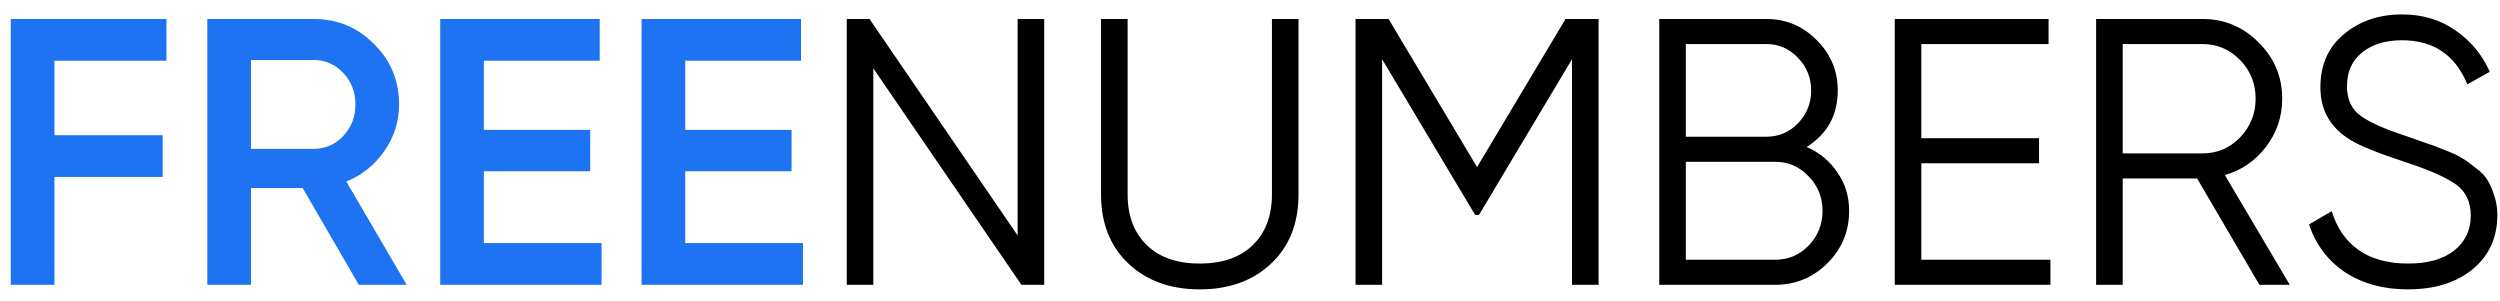 <?xml version="1.0" encoding="UTF-8"?> <svg xmlns="http://www.w3.org/2000/svg" width="158" height="19" viewBox="0 0 158 19" fill="none"><path d="M10.52 3.84H3.44V8.544H10.28V11.184H3.44V18H0.68V1.2H10.52V3.84ZM22.678 18L19.126 11.88H15.862V18H13.102V1.2H19.822C21.326 1.2 22.598 1.728 23.638 2.784C24.694 3.824 25.222 5.096 25.222 6.6C25.222 7.672 24.91 8.656 24.286 9.552C23.678 10.432 22.878 11.072 21.886 11.472L25.702 18H22.678ZM15.862 3.792V9.408H19.822C20.558 9.408 21.182 9.136 21.694 8.592C22.206 8.048 22.462 7.384 22.462 6.6C22.462 5.816 22.206 5.152 21.694 4.608C21.182 4.064 20.558 3.792 19.822 3.792H15.862ZM30.581 15.36H38.021V18H27.821V1.2H37.901V3.84H30.581V8.208H37.301V10.824H30.581V15.36ZM43.307 15.36H50.747V18H40.547V1.2H50.627V3.84H43.307V8.208H50.027V10.824H43.307V15.36Z" fill="#1D73F1"></path><path d="M64.314 1.2H65.994V18H64.554L55.194 4.32V18H53.514V1.2H54.954L64.314 14.88V1.2ZM80.338 16.656C79.186 17.744 77.682 18.288 75.826 18.288C73.97 18.288 72.466 17.744 71.314 16.656C70.162 15.568 69.586 14.112 69.586 12.288V1.2H71.266V12.288C71.266 13.632 71.666 14.696 72.466 15.48C73.266 16.264 74.386 16.656 75.826 16.656C77.266 16.656 78.386 16.264 79.186 15.48C79.986 14.696 80.386 13.632 80.386 12.288V1.2H82.066V12.288C82.066 14.112 81.49 15.568 80.338 16.656ZM101.03 1.2V18H99.35V3.744L93.47 13.584H93.23L87.35 3.744V18H85.67V1.2H87.758L93.35 10.56L98.942 1.2H101.03ZM114.177 9.288C114.993 9.64 115.641 10.176 116.121 10.896C116.617 11.6 116.865 12.408 116.865 13.32C116.865 14.616 116.409 15.72 115.497 16.632C114.585 17.544 113.481 18 112.185 18H104.865V1.2H111.633C112.881 1.2 113.945 1.648 114.825 2.544C115.705 3.424 116.145 4.48 116.145 5.712C116.145 7.28 115.489 8.472 114.177 9.288ZM111.633 2.784H106.545V8.64H111.633C112.417 8.64 113.081 8.36 113.625 7.8C114.185 7.224 114.465 6.528 114.465 5.712C114.465 4.912 114.185 4.224 113.625 3.648C113.081 3.072 112.417 2.784 111.633 2.784ZM112.185 16.416C113.017 16.416 113.721 16.12 114.297 15.528C114.889 14.92 115.185 14.184 115.185 13.32C115.185 12.472 114.889 11.744 114.297 11.136C113.721 10.528 113.017 10.224 112.185 10.224H106.545V16.416H112.185ZM121.428 16.416H129.588V18H119.748V1.2H129.468V2.784H121.428V8.736H128.868V10.32H121.428V16.416ZM142.795 18L138.859 11.28H134.155V18H132.475V1.2H139.195C140.587 1.2 141.771 1.696 142.747 2.688C143.739 3.664 144.235 4.848 144.235 6.24C144.235 7.376 143.891 8.392 143.203 9.288C142.531 10.168 141.667 10.76 140.611 11.064L144.715 18H142.795ZM134.155 2.784V9.696H139.195C140.123 9.696 140.915 9.36 141.571 8.688C142.227 8 142.555 7.184 142.555 6.24C142.555 5.28 142.227 4.464 141.571 3.792C140.915 3.12 140.123 2.784 139.195 2.784H134.155ZM152.169 18.288C150.633 18.288 149.313 17.928 148.209 17.208C147.121 16.472 146.361 15.464 145.929 14.184L147.369 13.344C147.673 14.384 148.233 15.2 149.049 15.792C149.865 16.368 150.913 16.656 152.193 16.656C153.441 16.656 154.409 16.384 155.097 15.84C155.801 15.28 156.153 14.544 156.153 13.632C156.153 12.752 155.833 12.088 155.193 11.64C154.553 11.192 153.497 10.728 152.025 10.248C150.281 9.672 149.129 9.208 148.569 8.856C147.289 8.088 146.649 6.976 146.649 5.52C146.649 4.096 147.145 2.976 148.137 2.16C149.129 1.328 150.353 0.912 151.809 0.912C153.121 0.912 154.257 1.256 155.217 1.944C156.177 2.616 156.889 3.48 157.353 4.536L155.937 5.328C155.169 3.472 153.793 2.544 151.809 2.544C150.769 2.544 149.929 2.8 149.289 3.312C148.649 3.824 148.329 4.536 148.329 5.448C148.329 6.28 148.617 6.904 149.193 7.32C149.769 7.736 150.721 8.16 152.049 8.592C152.657 8.8 153.089 8.952 153.345 9.048C153.617 9.128 154.001 9.272 154.497 9.48C155.009 9.672 155.385 9.848 155.625 10.008C155.865 10.152 156.153 10.36 156.489 10.632C156.841 10.888 157.089 11.152 157.233 11.424C157.393 11.68 157.529 12 157.641 12.384C157.769 12.752 157.833 13.152 157.833 13.584C157.833 15.008 157.313 16.152 156.273 17.016C155.233 17.864 153.865 18.288 152.169 18.288Z" fill="black"></path></svg> 